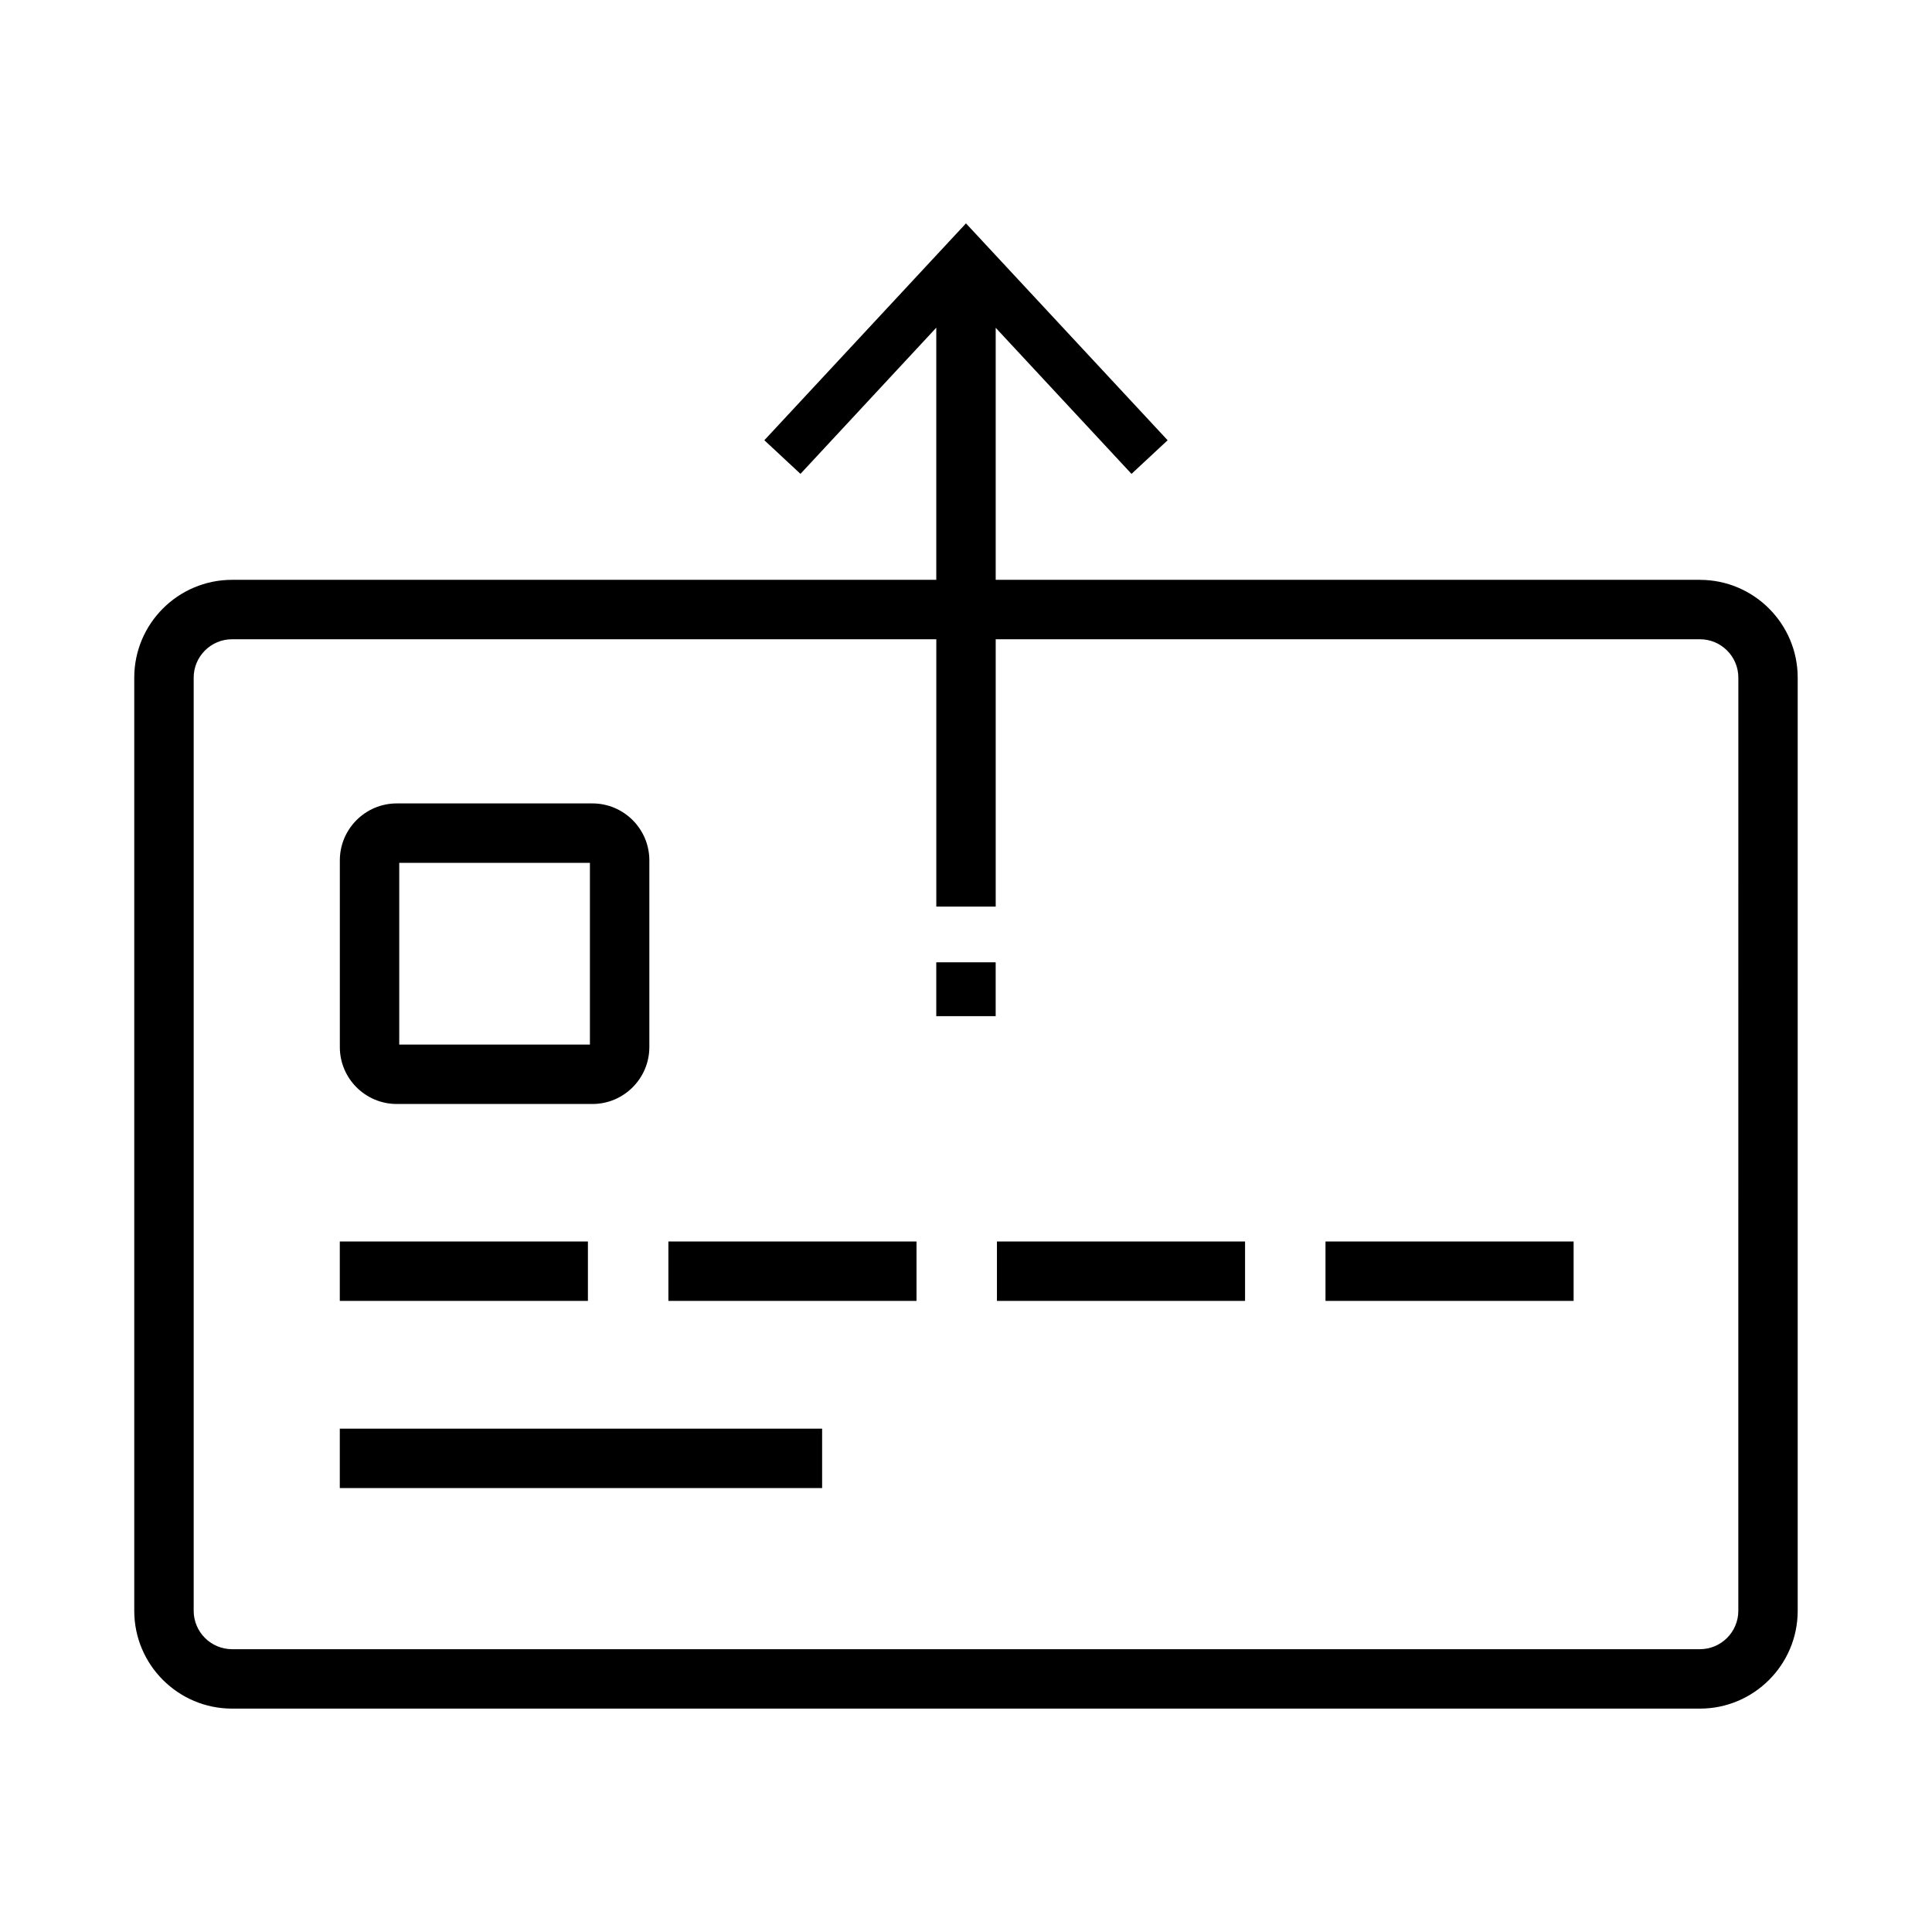 <?xml version="1.0" encoding="UTF-8"?>
<!-- Uploaded to: ICON Repo, www.svgrepo.com, Generator: ICON Repo Mixer Tools -->
<svg fill="#000000" width="800px" height="800px" version="1.1" viewBox="144 144 512 512" xmlns="http://www.w3.org/2000/svg">
 <g>
  <path d="m594.5 297.66h-186.63v-66.793l35.992 38.715 9.574-8.91-53.445-57.477-53.434 57.473 9.574 8.91 35.992-38.738v66.82h-186.63c-14.289 0-25.914 11.625-25.914 25.914v247.32c0 14.277 11.625 25.906 25.914 25.906h389.01c14.281 0 25.906-11.629 25.906-25.918v-247.3c0-14.289-11.625-25.914-25.914-25.914zm10.172 273.22c0 5.606-4.566 10.172-10.172 10.172h-389c-5.606 0-10.172-4.566-10.172-10.172v-247.3c0-5.606 4.566-10.172 10.172-10.172h186.63v70.848h15.742v-70.848h186.63c5.609 0 10.176 4.566 10.176 10.172z"/>
  <path d="m249.15 436.57h51.844c8.32 0 15.09-6.769 15.09-15.09v-49.477c0-8.32-6.769-15.09-15.09-15.09h-51.844c-8.32 0-15.09 6.769-15.09 15.09v49.477c-0.004 8.328 6.769 15.09 15.09 15.09zm0.652-63.902h50.531v48.16h-50.531z"/>
  <path d="m234.05 473.01h65.754v15.742h-65.754z"/>
  <path d="m234.05 522.61h127.82v15.742h-127.82z"/>
  <path d="m321.13 473.01h65.754v15.742h-65.754z"/>
  <path d="m408.2 473.01h65.754v15.742h-65.754z"/>
  <path d="m495.27 473.01h65.754v15.742h-65.754z"/>
  <path d="m392.12 399.02h15.742v14.273h-15.742z"/>
 </g>
</svg>